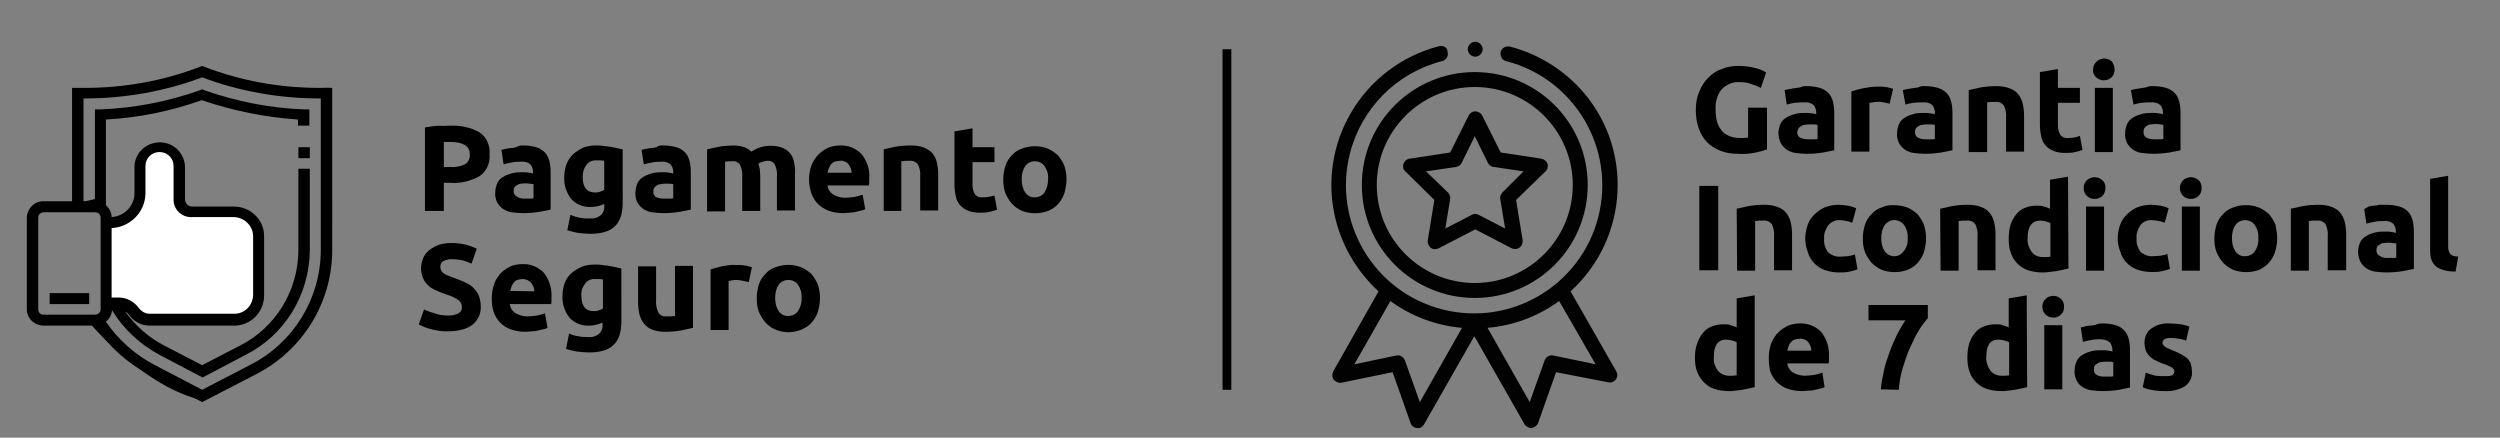 <svg xmlns="http://www.w3.org/2000/svg" xmlns:xlink="http://www.w3.org/1999/xlink" id="Layer_1" x="0px" y="0px" viewBox="0 0 568.9 99.6" xml:space="preserve">
<rect x="0" y="0" width="568.9" height="99.6" fill="#808080" stroke="none"/>
<path d="M396.1,18.7c-1.6-0.2-3.3,0.5-4.4,1.7c-1,1.3-1.4,3-1.3,4.6c0,0.9,0.1,1.7,0.3,2.6c0.2,0.7,0.5,1.4,1,2c0.4,0.6,1,1,1.7,1.3  c0.7,0.3,1.5,0.5,2.3,0.5h1.2c0.3,0,0.6-0.1,0.9-0.1v-6.8h4.3v9.5c-0.8,0.3-1.6,0.5-2.5,0.7c-1.4,0.3-2.8,0.4-4.2,0.3  c-1.3,0-2.7-0.2-3.9-0.7c-1.1-0.4-2.2-1.1-3-1.9c-0.9-0.9-1.5-2-1.9-3.1c-0.5-1.4-0.7-2.8-0.7-4.2c0-1.5,0.2-2.9,0.8-4.3  c0.5-1.2,1.2-2.3,2-3.1c0.9-0.9,1.9-1.6,3.1-2c1.2-0.5,2.5-0.7,3.8-0.7c1.5,0,2.9,0.2,4.3,0.6c0.4,0.1,0.9,0.3,1.3,0.5  c0.3,0.2,0.6,0.3,0.7,0.4l-1.2,3.5c-0.6-0.3-1.3-0.6-2-0.8C397.8,18.8,396.9,18.7,396.1,18.7z"></path>
<path d="M411.1,19.6c1,0,2.1,0.1,3,0.4c0.7,0.2,1.4,0.6,2,1.2c0.5,0.5,0.8,1.2,1,1.9c0.2,0.8,0.3,1.6,0.3,2.5v8.6  c-0.6,0.1-1.4,0.3-2.5,0.5c-1.3,0.2-2.5,0.3-3.8,0.3c-0.9,0-1.7-0.1-2.6-0.2c-0.7-0.1-1.4-0.4-2-0.8c-0.5-0.4-1-0.9-1.3-1.5  c-0.3-0.7-0.5-1.5-0.5-2.2c0-0.8,0.2-1.5,0.5-2.2c0.3-0.6,0.8-1.1,1.4-1.4c0.6-0.4,1.3-0.6,2-0.8c0.8-0.2,1.5-0.2,2.3-0.2  c0.5,0,1,0,1.4,0.1c0.3,0,0.7,0.1,1,0.2v-0.4c0-0.6-0.2-1.2-0.6-1.7c-0.6-0.5-1.4-0.7-2.2-0.6c-0.7,0-1.4,0-2.1,0.1  c-0.6,0.1-1.2,0.2-1.8,0.4l-0.5-3.3l0.9-0.2c0.4-0.1,0.8-0.1,1.2-0.2s0.9-0.1,1.4-0.2C410.2,19.6,410.7,19.6,411.1,19.6z   M411.5,31.7c0.4,0,0.8,0,1.2,0s0.7,0,0.9-0.1v-3.2l-0.8-0.1c-0.3,0-0.6,0-0.9,0c-0.4,0-0.7,0-1.1,0.1c-0.3,0-0.6,0.1-0.9,0.3  c-0.2,0.1-0.5,0.3-0.6,0.5c-0.2,0.2-0.2,0.5-0.3,0.8c-0.1,0.5,0.2,1.1,0.6,1.3C410.2,31.6,410.8,31.7,411.5,31.7z"></path>
<path d="M430,23.6c-0.4-0.1-0.8-0.2-1.3-0.3c-0.5-0.1-1.1-0.2-1.6-0.1c-0.3,0-0.6,0-0.9,0.1c-0.3,0-0.5,0.1-0.8,0.1v11.1h-4.1V20.8  c0.9-0.3,1.7-0.5,2.6-0.7c1.1-0.2,2.2-0.4,3.4-0.4c0.2,0,0.5,0,0.8,0l1,0.1c0.3,0,0.6,0.1,0.9,0.2c0.3,0.1,0.5,0.1,0.8,0.2L430,23.6  z"></path>
<path d="M437.9,19.6c1,0,2.1,0.1,3.1,0.4c0.7,0.2,1.4,0.6,2,1.2c0.5,0.5,0.8,1.2,1,1.9c0.2,0.8,0.3,1.6,0.3,2.5v8.6  c-0.6,0.1-1.4,0.3-2.5,0.5c-1.3,0.2-2.5,0.3-3.8,0.3c-0.9,0-1.7-0.1-2.6-0.2c-0.7-0.1-1.4-0.4-2-0.8c-0.5-0.4-1-0.9-1.3-1.5  c-0.3-0.7-0.5-1.5-0.4-2.2c0-0.8,0.2-1.5,0.5-2.2c0.3-0.6,0.8-1.1,1.4-1.4c0.6-0.4,1.3-0.6,2-0.8c0.8-0.2,1.5-0.2,2.3-0.2  c0.5,0,1,0,1.4,0.1c0.3,0,0.7,0.1,1,0.2v-0.4c0-0.6-0.2-1.2-0.6-1.7c-0.6-0.5-1.4-0.7-2.2-0.6c-0.7,0-1.4,0-2.1,0.1  c-0.6,0.1-1.2,0.2-1.8,0.4l-0.6-3.3l0.9-0.2c0.4-0.1,0.8-0.1,1.2-0.2s0.9-0.1,1.4-0.2C436.9,19.6,437.4,19.6,437.9,19.6z   M438.2,31.7c0.4,0,0.8,0,1.2,0s0.7,0,0.9-0.1v-3.2l-0.8-0.1c-0.3,0-0.6,0-0.9,0c-0.4,0-0.7,0-1.1,0.1c-0.3,0-0.6,0.1-0.9,0.3  c-0.2,0.1-0.5,0.3-0.6,0.5c-0.2,0.2-0.2,0.5-0.2,0.8c-0.1,0.5,0.2,1.1,0.6,1.3C437,31.6,437.6,31.7,438.2,31.7L438.2,31.7z"></path>
<path d="M448,20.5c0.9-0.2,1.8-0.4,2.7-0.6c1.2-0.2,2.3-0.3,3.5-0.3c1.1,0,2.1,0.1,3.1,0.5c0.8,0.3,1.5,0.7,2,1.4  c0.5,0.6,0.8,1.3,1,2.1c0.2,0.9,0.3,1.8,0.3,2.7v8.2h-4.1v-7.7c0.1-1-0.1-1.9-0.5-2.8c-0.5-0.6-1.2-0.9-2-0.8c-0.3,0-0.6,0-0.9,0  s-0.6,0.1-0.9,0.1v11.3H448V20.5z"></path>
<path d="M464.2,16.4l4.1-0.7V20h5v3.4h-5v5.1c0,0.7,0.1,1.4,0.5,2.1c0.4,0.6,1.1,0.9,1.8,0.8c0.5,0,0.9,0,1.4-0.1  c0.4-0.1,0.9-0.2,1.3-0.4l0.6,3.2c-0.5,0.2-1.1,0.4-1.7,0.5c-0.7,0.2-1.5,0.2-2.2,0.2c-1,0-1.9-0.1-2.8-0.5  c-0.7-0.3-1.3-0.7-1.8-1.3c-0.5-0.6-0.8-1.3-0.9-2c-0.2-0.8-0.3-1.7-0.3-2.6V16.4z"></path>
<path d="M481.2,15.8c0,0.7-0.2,1.3-0.7,1.8c-1,0.9-2.5,0.9-3.5,0c-0.5-0.5-0.8-1.1-0.7-1.8c0-0.7,0.3-1.3,0.8-1.8  c1-0.9,2.5-0.9,3.5,0C480.9,14.5,481.2,15.1,481.2,15.8z M480.8,34.6h-4.1V20h4.1V34.6z"></path>
<path d="M489.9,19.6c1,0,2.1,0.1,3,0.4c0.8,0.2,1.4,0.6,2,1.2c0.5,0.5,0.8,1.2,1,1.9c0.2,0.8,0.3,1.6,0.3,2.5v8.6  c-0.6,0.1-1.4,0.3-2.5,0.5c-1.3,0.2-2.5,0.3-3.8,0.3c-0.9,0-1.7-0.1-2.6-0.2c-0.7-0.1-1.4-0.4-2-0.8c-0.5-0.4-1-0.9-1.3-1.5  c-0.3-0.7-0.5-1.5-0.4-2.2c0-0.8,0.2-1.5,0.5-2.2c0.3-0.6,0.8-1.1,1.4-1.4c0.6-0.4,1.3-0.6,2-0.8c0.8-0.2,1.5-0.2,2.3-0.2  c0.5,0,1,0,1.4,0.1c0.3,0,0.7,0.1,1,0.2v-0.4c0-0.6-0.2-1.2-0.6-1.7c-0.6-0.5-1.4-0.7-2.2-0.6c-0.7,0-1.4,0-2.1,0.1  c-0.6,0.1-1.2,0.2-1.8,0.4l-0.6-3.3l0.9-0.2c0.4-0.1,0.8-0.1,1.2-0.2s0.9-0.1,1.3-0.2C488.9,19.6,489.4,19.6,489.9,19.6z   M490.2,31.7c0.4,0,0.8,0,1.2,0s0.7,0,0.9-0.1v-3.2l-0.8-0.1c-0.7-0.1-1.3-0.1-2,0c-0.3,0-0.6,0.1-0.9,0.3c-0.5,0.2-0.9,0.8-0.8,1.4  c-0.1,0.5,0.2,1.1,0.6,1.3C489,31.6,489.6,31.7,490.2,31.7z"></path>
<path d="M386.7,42.3h4.3v19.2h-4.3V42.3z"></path>
<path d="M395.2,47.5c0.9-0.2,1.8-0.4,2.7-0.6c1.2-0.2,2.3-0.3,3.5-0.3c1.1,0,2.1,0.1,3.1,0.5c0.8,0.3,1.5,0.7,2,1.4  c0.5,0.6,0.8,1.3,1,2.1c0.2,0.9,0.3,1.8,0.3,2.7v8.2h-4.1v-7.7c0.1-1-0.1-1.9-0.5-2.8c-0.5-0.6-1.2-0.9-2-0.8c-0.3,0-0.6,0-0.9,0  s-0.6,0.1-0.9,0.1v11.3h-4.1L395.2,47.5z"></path>
<path d="M410.8,54.3c0-1,0.2-2,0.5-3c0.3-0.9,0.8-1.7,1.5-2.4c0.7-0.7,1.5-1.3,2.4-1.7c1-0.4,2.1-0.6,3.2-0.6c0.7,0,1.4,0.1,2.1,0.2  c0.6,0.1,1.3,0.3,1.9,0.6l-0.9,3.3c-0.4-0.2-0.8-0.3-1.3-0.4c-0.5-0.1-1-0.2-1.5-0.2c-1-0.1-2,0.4-2.7,1.2c-0.6,0.9-1,1.9-0.9,3  c-0.1,1.1,0.2,2.1,0.8,3c0.8,0.8,1.9,1.2,3,1.1c0.5,0,1.1-0.1,1.6-0.1c0.5-0.1,1.1-0.2,1.6-0.4l0.6,3.4c-0.6,0.2-1.2,0.4-1.8,0.5  c-0.8,0.2-1.6,0.2-2.4,0.2c-1.2,0-2.3-0.2-3.4-0.6c-1.8-0.7-3.2-2.2-3.7-4C411,56.3,410.8,55.3,410.8,54.3z"></path>
<path d="M438.3,54.2c0,1.1-0.2,2.1-0.5,3.2c-0.3,0.9-0.8,1.7-1.4,2.4c-0.6,0.7-1.4,1.2-2.3,1.6c-1.9,0.7-4,0.7-5.9,0  c-0.9-0.4-1.6-0.9-2.3-1.6c-0.6-0.7-1.1-1.5-1.5-2.4c-0.4-1-0.5-2.1-0.5-3.2c0-1.1,0.2-2.1,0.5-3.1c0.3-0.9,0.8-1.7,1.5-2.4  c0.6-0.7,1.4-1.2,2.3-1.5c0.9-0.4,1.9-0.6,2.9-0.5c1,0,2,0.2,2.9,0.5c0.9,0.4,1.6,0.9,2.3,1.5c0.6,0.7,1.1,1.5,1.5,2.4  C438.1,52.1,438.3,53.2,438.3,54.2z M434.1,54.2c0.1-1.1-0.2-2.1-0.8-3c-0.9-1.2-2.6-1.5-3.8-0.6c-0.2,0.2-0.4,0.3-0.6,0.6  c-0.6,0.9-0.8,1.9-0.8,3c0,1.1,0.2,2.1,0.8,3c0.9,1.2,2.5,1.5,3.7,0.6c0.2-0.2,0.4-0.4,0.6-0.6C433.9,56.3,434.2,55.3,434.1,54.2z"></path>
<path d="M441.5,47.5c0.9-0.2,1.8-0.4,2.7-0.6c1.2-0.2,2.3-0.3,3.5-0.3c1.1,0,2.1,0.1,3.1,0.5c0.8,0.3,1.5,0.7,2,1.4  c0.5,0.6,0.8,1.3,1,2.1c0.2,0.9,0.3,1.8,0.3,2.7v8.2H450v-7.7c0.1-1-0.1-1.9-0.5-2.8c-0.5-0.6-1.2-0.9-2-0.8c-0.3,0-0.6,0-0.9,0  s-0.6,0.1-0.9,0.1v11.3h-4.1L441.5,47.5z"></path>
<path d="M470.7,61.1c-0.4,0.1-0.8,0.2-1.3,0.3s-1,0.2-1.5,0.3s-1.1,0.1-1.6,0.2s-1.1,0.1-1.6,0.1c-1.1,0-2.2-0.2-3.2-0.5  c-0.9-0.3-1.7-0.8-2.4-1.5c-0.7-0.7-1.2-1.5-1.5-2.4c-0.4-1-0.5-2.1-0.5-3.2c0-1.1,0.1-2.2,0.4-3.2c0.3-0.9,0.7-1.7,1.3-2.4  c0.5-0.7,1.2-1.2,2-1.5c0.9-0.4,1.8-0.5,2.8-0.5c0.5,0,1,0,1.5,0.2c0.5,0.1,0.9,0.3,1.4,0.5v-6.6l4.1-0.7L470.7,61.1z M461.4,54.2  c-0.1,1.1,0.3,2.2,0.9,3.1c0.6,0.8,1.6,1.2,2.5,1.2c0.4,0,0.7,0,1,0s0.6-0.1,0.8-0.1v-7.6c-0.3-0.2-0.6-0.3-1-0.4  c-0.4-0.1-0.8-0.2-1.3-0.2C462.4,50.2,461.4,51.5,461.4,54.2z"></path>
<path d="M479.1,42.8c0,0.7-0.2,1.3-0.7,1.8c-1,0.9-2.5,0.9-3.5,0c-1-1-1-2.6,0-3.6c1-0.9,2.5-0.9,3.5,0  C478.9,41.4,479.2,42.1,479.1,42.8z M478.8,61.6h-4.1V47h4.1V61.6z"></path>
<path d="M481.9,54.3c0-1,0.2-2,0.5-3c0.3-0.9,0.8-1.7,1.5-2.4c0.7-0.7,1.5-1.3,2.4-1.7c1-0.4,2.1-0.6,3.2-0.6c0.7,0,1.4,0.1,2.1,0.2  c0.6,0.1,1.3,0.3,1.9,0.6l-0.9,3.3c-0.4-0.2-0.8-0.3-1.3-0.4c-0.5-0.1-1-0.2-1.5-0.2c-1-0.1-2.1,0.3-2.7,1.1c-0.6,0.9-1,1.9-0.9,3  c-0.1,1.1,0.2,2.1,0.8,3c0.8,0.8,1.9,1.2,3,1.1c0.5,0,1.1-0.1,1.6-0.1c0.5-0.1,1.1-0.2,1.6-0.4l0.6,3.4c-0.6,0.2-1.2,0.4-1.8,0.5  c-0.8,0.2-1.6,0.2-2.4,0.2c-1.2,0-2.3-0.2-3.4-0.6c-1.8-0.7-3.2-2.2-3.7-4C482.1,56.3,481.9,55.3,481.9,54.3z"></path>
<path d="M501,42.8c0,0.7-0.2,1.3-0.7,1.8c-1,0.9-2.5,0.9-3.5,0c-1-1-1-2.6,0-3.6c1-0.9,2.5-0.9,3.5,0C500.8,41.4,501,42.1,501,42.8z   M500.6,61.6h-4.1V47h4.1V61.6z"></path>
<path d="M518.2,54.2c0,1.1-0.2,2.1-0.5,3.2c-0.3,0.9-0.8,1.7-1.4,2.4c-0.6,0.7-1.4,1.2-2.2,1.6c-1.9,0.7-4,0.7-5.9,0  c-0.9-0.4-1.6-0.9-2.3-1.6c-0.6-0.7-1.1-1.5-1.5-2.4c-0.4-1-0.5-2.1-0.5-3.2c0-1.1,0.2-2.1,0.5-3.1c0.3-0.9,0.8-1.7,1.5-2.4  c0.6-0.7,1.4-1.2,2.3-1.5c1.9-0.7,3.9-0.7,5.8,0c0.9,0.4,1.6,0.9,2.3,1.5c0.6,0.7,1.1,1.5,1.5,2.4C518,52.1,518.2,53.2,518.2,54.2z   M513.9,54.2c0.1-1.1-0.2-2.1-0.8-3c-0.5-0.7-1.3-1.1-2.2-1.1c-0.9,0-1.7,0.4-2.2,1.1c-0.6,0.9-0.8,1.9-0.8,3c0,1.1,0.2,2.1,0.8,3  c0.5,0.7,1.3,1.2,2.2,1.1c0.9,0,1.7-0.4,2.2-1.1C513.7,56.3,514,55.3,513.9,54.2z"></path>
<path d="M521.3,47.5c0.9-0.2,1.8-0.4,2.7-0.6c1.2-0.2,2.3-0.3,3.5-0.3c1.1,0,2.1,0.1,3.1,0.5c0.8,0.3,1.5,0.7,2,1.4  c0.5,0.6,0.8,1.3,1,2.1c0.2,0.9,0.3,1.8,0.3,2.7v8.2h-4.2v-7.7c0.1-1-0.1-1.9-0.5-2.8c-0.5-0.6-1.2-0.9-2-0.8c-0.3,0-0.6,0-0.9,0  s-0.6,0.1-0.9,0.1v11.3h-4.1L521.3,47.5z"></path>
<path d="M542.9,46.6c1,0,2.1,0.1,3.1,0.4c0.8,0.2,1.4,0.6,2,1.2c0.5,0.5,0.8,1.2,1,1.9c0.2,0.8,0.3,1.6,0.3,2.5v8.6  c-0.6,0.1-1.4,0.3-2.5,0.5c-1.3,0.2-2.5,0.3-3.8,0.3c-0.9,0-1.7-0.1-2.6-0.2c-0.7-0.1-1.4-0.4-2-0.8c-0.5-0.4-1-0.9-1.3-1.5  c-0.3-0.7-0.5-1.5-0.5-2.2c0-0.8,0.2-1.5,0.5-2.2c0.3-0.6,0.8-1.1,1.4-1.4c0.6-0.4,1.3-0.6,2-0.8c0.8-0.2,1.5-0.2,2.3-0.2  c0.5,0,1,0,1.4,0.1c0.3,0,0.7,0.1,1,0.2v-0.4c0-0.6-0.2-1.2-0.6-1.7c-0.6-0.5-1.4-0.7-2.2-0.6c-0.7,0-1.4,0-2.1,0.2  c-0.6,0.1-1.2,0.2-1.8,0.4l-0.5-3.3L539,47c0.4-0.1,0.8-0.2,1.2-0.2s0.9-0.1,1.3-0.2C542,46.6,542.4,46.6,542.9,46.6z M543.2,58.7  c0.4,0,0.8,0,1.2,0s0.7,0,0.9-0.1v-3.2l-0.8-0.1c-0.7-0.1-1.3-0.1-2,0c-0.3,0-0.6,0.1-0.9,0.3c-0.2,0.1-0.5,0.3-0.6,0.5  c-0.2,0.2-0.2,0.5-0.2,0.8c-0.1,0.5,0.2,1.1,0.7,1.3C542,58.6,542.6,58.7,543.2,58.7z"></path>
<path d="M558.8,61.8c-1,0-2-0.1-2.9-0.4c-0.7-0.2-1.3-0.5-1.8-1c-0.4-0.4-0.7-1-0.9-1.6c-0.2-0.7-0.2-1.4-0.2-2.1V40.7l4.1-0.7v15.9  c0,0.3,0,0.7,0.1,1c0,0.3,0.2,0.5,0.3,0.8c0.2,0.2,0.4,0.4,0.7,0.5c0.4,0.1,0.8,0.2,1.2,0.2L558.8,61.8z"></path>
<path d="M399.3,88.1c-0.4,0.1-0.8,0.2-1.3,0.3s-1,0.2-1.5,0.3s-1.1,0.1-1.6,0.2s-1.1,0.1-1.6,0.1c-1.1,0-2.2-0.2-3.2-0.5  c-1.8-0.6-3.2-2.1-3.9-3.9c-0.4-1-0.5-2.1-0.5-3.2c0-1.1,0.1-2.2,0.5-3.2c0.3-0.9,0.7-1.7,1.3-2.4c0.5-0.7,1.2-1.2,2-1.5  c0.9-0.4,1.8-0.5,2.8-0.5c0.5,0,1,0,1.5,0.2c0.5,0.1,0.9,0.3,1.4,0.5v-6.6l4.1-0.7L399.3,88.1z M390,81.2c-0.1,1.1,0.2,2.2,0.9,3.1  c0.6,0.8,1.6,1.2,2.5,1.2c0.4,0,0.7,0,1,0s0.6-0.1,0.8-0.1v-7.5c-0.3-0.2-0.6-0.3-1-0.4c-0.4-0.1-0.8-0.2-1.3-0.2  C391,77.2,390,78.5,390,81.2z"></path>
<path d="M402.5,81.4c0-1.2,0.2-2.3,0.6-3.4c0.4-0.9,0.9-1.7,1.6-2.4c0.6-0.6,1.4-1.1,2.2-1.5c0.8-0.3,1.7-0.5,2.6-0.5  c1.8-0.1,3.6,0.6,4.9,1.9c1.3,1.6,1.9,3.6,1.8,5.6c0,0.2,0,0.5,0,0.8s0,0.5-0.1,0.8h-9.4c0.1,0.8,0.5,1.5,1.2,2  c0.8,0.5,1.8,0.8,2.8,0.8c0.7,0,1.5-0.1,2.2-0.2c0.6-0.1,1.2-0.3,1.8-0.5l0.5,3.3c-0.3,0.1-0.6,0.3-0.9,0.3  c-0.4,0.1-0.8,0.2-1.2,0.3s-0.9,0.2-1.5,0.2s-1,0.1-1.6,0.1c-1.2,0-2.3-0.2-3.4-0.6c-0.9-0.3-1.7-0.9-2.4-1.6  c-0.6-0.7-1.1-1.5-1.4-2.4C402.6,83.4,402.5,82.4,402.5,81.4z M412.2,79.8c0-0.3-0.1-0.7-0.2-1c-0.1-0.3-0.3-0.6-0.5-0.9  c-0.2-0.3-0.5-0.5-0.8-0.6c-0.4-0.2-0.8-0.3-1.2-0.2c-0.4,0-0.8,0.1-1.2,0.2c-0.3,0.1-0.6,0.4-0.8,0.6c-0.2,0.3-0.4,0.6-0.5,0.9  c-0.1,0.3-0.2,0.7-0.3,1L412.2,79.8z"></path>
<path d="M428,88.6c0.1-1.4,0.4-2.8,0.7-4.2c0.3-1.5,0.8-2.9,1.3-4.3c0.5-1.4,1.1-2.7,1.7-4c0.6-1.1,1.2-2.2,1.9-3.2h-8.4v-3.5h13.5  v3c-0.7,0.8-1.4,1.7-2,2.7c-0.8,1.3-1.4,2.6-2,3.9c-0.7,1.5-1.2,3.1-1.7,4.7c-0.5,1.6-0.8,3.3-0.9,5L428,88.6z"></path>
<path d="M461.3,88.1c-0.4,0.1-0.8,0.2-1.3,0.3s-1,0.2-1.5,0.3s-1.1,0.1-1.6,0.2s-1.1,0.1-1.6,0.1c-1.1,0-2.2-0.2-3.2-0.5  c-0.9-0.3-1.7-0.8-2.4-1.5c-0.7-0.7-1.2-1.5-1.5-2.4c-0.4-1-0.5-2.1-0.5-3.2c0-1.1,0.1-2.2,0.4-3.2c0.3-0.9,0.7-1.7,1.3-2.4  c0.5-0.7,1.2-1.2,2-1.5c0.9-0.4,1.8-0.5,2.8-0.5c0.5,0,1,0,1.5,0.2c0.5,0.1,0.9,0.3,1.4,0.5v-6.6l4.1-0.7L461.3,88.1z M452,81.2  c-0.1,1.1,0.3,2.2,0.9,3.1c0.6,0.8,1.6,1.2,2.5,1.2c0.4,0,0.7,0,1,0s0.6-0.1,0.8-0.1v-7.5c-0.3-0.2-0.6-0.3-1-0.4  c-0.4-0.1-0.8-0.2-1.3-0.2C452.9,77.2,452,78.5,452,81.2z"></path>
<path d="M469.7,69.8c0,0.7-0.2,1.3-0.7,1.8c-1,0.9-2.5,0.9-3.5,0c-1-1-1-2.6,0-3.6c1-0.9,2.5-0.9,3.5,0  C469.5,68.5,469.7,69.1,469.7,69.8z M469.3,88.6h-4.1V74h4.1V88.6z"></path>
<path d="M478.4,73.6c1,0,2.1,0.1,3,0.4c0.8,0.2,1.4,0.6,2,1.2c0.5,0.5,0.8,1.2,1,1.9c0.2,0.8,0.3,1.6,0.3,2.5v8.6  c-0.6,0.1-1.4,0.3-2.5,0.5c-1.3,0.2-2.5,0.3-3.8,0.3c-0.9,0-1.7-0.1-2.6-0.2c-0.7-0.1-1.4-0.4-2-0.8c-0.6-0.4-1-0.9-1.3-1.5  c-0.3-0.7-0.5-1.5-0.4-2.2c0-0.8,0.2-1.5,0.5-2.2c0.3-0.6,0.8-1.1,1.4-1.4c0.6-0.4,1.3-0.6,2-0.8c0.8-0.2,1.5-0.2,2.3-0.2  c0.5,0,1,0,1.4,0.1c0.3,0,0.7,0.1,1,0.2v-0.4c0-0.6-0.2-1.2-0.6-1.7c-0.6-0.5-1.4-0.7-2.2-0.7c-0.7,0-1.4,0-2.1,0.2  c-0.6,0.1-1.2,0.2-1.8,0.4l-0.5-3.3l0.9-0.2c0.4-0.1,0.8-0.2,1.2-0.2s0.9-0.1,1.3-0.2C477.5,73.6,478,73.6,478.4,73.6z M478.8,85.7  c0.4,0,0.8,0,1.2,0c0.4,0,0.7,0,0.9-0.1v-3.2l-0.7-0.1c-0.3,0-0.6,0-0.9,0c-0.4,0-0.7,0-1.1,0.1c-0.3,0-0.6,0.1-0.9,0.3  c-0.2,0.1-0.5,0.3-0.6,0.5c-0.2,0.2-0.2,0.5-0.2,0.8c-0.1,0.5,0.2,1.1,0.6,1.3C477.5,85.6,478.2,85.7,478.8,85.7z"></path>
<path d="M492.7,85.6c0.5,0,1.1,0,1.6-0.2c0.3-0.2,0.5-0.5,0.5-0.9c0-0.4-0.3-0.7-0.6-0.9c-0.6-0.3-1.2-0.6-1.9-0.8  c-0.6-0.2-1.2-0.5-1.8-0.8c-0.5-0.2-0.9-0.5-1.3-0.9c-0.4-0.4-0.7-0.8-0.9-1.3c-0.2-0.6-0.3-1.2-0.3-1.8c0-1.3,0.5-2.5,1.5-3.2  c1.2-0.9,2.7-1.3,4.2-1.2c0.9,0,1.7,0.1,2.6,0.2c0.7,0.1,1.3,0.3,1.9,0.5l-0.7,3.2c-0.5-0.2-1-0.3-1.6-0.4c-0.6-0.1-1.3-0.2-1.9-0.2  c-1.3,0-1.9,0.4-1.9,1.1c0,0.2,0,0.3,0.1,0.4c0.1,0.1,0.2,0.3,0.3,0.4c0.2,0.1,0.4,0.3,0.7,0.4c0.4,0.2,0.7,0.3,1.1,0.5  c0.8,0.3,1.5,0.6,2.2,1c0.5,0.3,1,0.6,1.4,1c0.3,0.4,0.6,0.8,0.7,1.3c0.1,0.5,0.2,1.1,0.2,1.6c0.1,1.3-0.5,2.5-1.6,3.3  c-1.4,0.8-3,1.2-4.6,1.1c-1.1,0-2.2-0.1-3.2-0.3c-0.6-0.1-1.2-0.3-1.8-0.6l0.7-3.3c0.7,0.3,1.4,0.5,2.2,0.7  C491.3,85.6,492,85.6,492.7,85.6z"></path>
<path d="M102.5,28.6c2.3-0.1,4.6,0.4,6.6,1.5c1.6,1.1,2.5,3,2.3,5c0.2,2-0.7,3.9-2.3,5c-2,1.1-4.3,1.7-6.7,1.5H101v6.4h-4.3v-19  c1-0.2,2-0.3,3-0.4C100.8,28.7,101.7,28.6,102.5,28.6z M102.8,32.3c-0.3,0-0.6,0-0.9,0H101V38h1.4c1.2,0.1,2.3-0.1,3.4-0.6  c0.8-0.5,1.2-1.4,1.1-2.3c0-0.5-0.1-0.9-0.3-1.3c-0.2-0.3-0.5-0.6-0.8-0.8c-0.4-0.2-0.9-0.4-1.3-0.5  C103.9,32.4,103.3,32.3,102.8,32.3z"></path>
<path d="M119,33.1c1,0,2,0.1,3,0.4c0.8,0.2,1.4,0.6,2,1.2c0.5,0.5,0.8,1.2,1,1.9c0.2,0.8,0.3,1.6,0.3,2.5v8.6  c-0.6,0.1-1.4,0.3-2.5,0.5c-1.3,0.2-2.5,0.3-3.8,0.3c-0.9,0-1.7-0.1-2.6-0.2c-0.7-0.1-1.4-0.4-2-0.8c-0.5-0.4-1-0.9-1.3-1.5  c-0.3-0.7-0.5-1.5-0.4-2.2c0-0.8,0.2-1.5,0.5-2.2c0.3-0.6,0.8-1.1,1.4-1.4c0.6-0.4,1.3-0.6,2-0.8c0.8-0.2,1.5-0.2,2.3-0.2  c0.5,0,1,0,1.4,0.1c0.3,0,0.7,0.1,1,0.2v-0.4c0-0.6-0.2-1.2-0.6-1.7c-0.6-0.5-1.4-0.7-2.2-0.6c-0.7,0-1.4,0-2.1,0.2  c-0.6,0.1-1.2,0.2-1.8,0.4l-0.5-3.3l0.9-0.2c0.4-0.1,0.8-0.2,1.2-0.2s0.9-0.1,1.3-0.2C118,33.1,118.5,33.1,119,33.1z M119.3,45.2  c0.4,0,0.8,0,1.2,0s0.7,0,0.9-0.1v-3.2l-0.8-0.1c-0.7-0.1-1.3-0.1-2,0c-0.3,0-0.6,0.1-0.9,0.3c-0.2,0.1-0.5,0.3-0.6,0.5  c-0.2,0.2-0.2,0.5-0.2,0.8c-0.1,0.5,0.2,1.1,0.7,1.3C118.1,45.1,118.7,45.2,119.3,45.2L119.3,45.2z"></path>
<path d="M141.7,46.2c0,2.4-0.6,4.2-1.8,5.3c-1.2,1.2-3.1,1.7-5.6,1.7c-0.9,0-1.8-0.1-2.7-0.2c-0.8-0.1-1.7-0.4-2.5-0.6l0.7-3.5  c1.4,0.6,2.9,0.9,4.5,0.8c0.9,0.1,1.8-0.2,2.5-0.8c0.5-0.5,0.8-1.3,0.7-2v-0.5c-0.4,0.2-0.9,0.4-1.4,0.5c-0.5,0.1-1,0.2-1.5,0.2  c-1.7,0.1-3.4-0.5-4.6-1.8c-1.1-1.4-1.7-3.2-1.6-5c0-1,0.2-2,0.5-2.9c0.3-0.8,0.8-1.6,1.5-2.3c0.7-0.6,1.5-1.1,2.3-1.5  c1-0.4,2.1-0.5,3.1-0.5c0.5,0,1,0,1.5,0.1l1.6,0.2c0.5,0.1,1,0.2,1.5,0.3s0.9,0.2,1.3,0.3L141.7,46.2z M132.6,40.3  c0,2.3,0.9,3.5,2.8,3.5c0.4,0,0.8,0,1.2-0.2c0.3-0.1,0.6-0.2,0.9-0.4v-6.6c-0.2,0-0.4-0.1-0.7-0.1c-0.3,0-0.7,0-1,0  c-0.9-0.1-1.9,0.3-2.4,1.1C132.8,38.4,132.6,39.3,132.6,40.3z"></path>
<path d="M150.8,33.1c1,0,2.1,0.1,3.1,0.4c0.8,0.2,1.4,0.6,2,1.2c0.5,0.5,0.8,1.2,1,1.9c0.2,0.8,0.3,1.6,0.3,2.5v8.6  c-0.6,0.1-1.4,0.3-2.5,0.5c-1.3,0.2-2.5,0.3-3.8,0.3c-0.9,0-1.7-0.1-2.6-0.2c-0.7-0.1-1.4-0.4-2-0.8c-0.5-0.4-1-0.9-1.3-1.5  c-0.3-0.7-0.5-1.5-0.4-2.2c0-0.8,0.2-1.5,0.5-2.2c0.3-0.6,0.8-1.1,1.4-1.4c0.6-0.4,1.3-0.6,2-0.8c0.8-0.2,1.5-0.2,2.3-0.2  c0.5,0,1,0,1.4,0.1c0.3,0,0.7,0.1,1,0.2v-0.4c0-0.6-0.2-1.2-0.6-1.7c-0.6-0.5-1.4-0.7-2.2-0.6c-0.7,0-1.4,0-2.1,0.2  c-0.6,0.1-1.2,0.2-1.8,0.4l-0.5-3.3l0.9-0.2c0.4-0.1,0.8-0.2,1.2-0.2s0.9-0.1,1.3-0.2C149.8,33.1,150.3,33.1,150.8,33.1z   M151.1,45.2c0.4,0,0.8,0,1.2,0c0.4,0,0.7,0,0.9-0.1v-3.2l-0.8-0.1c-0.3,0-0.6,0-0.9,0c-0.4,0-0.7,0-1.1,0.1c-0.3,0-0.6,0.1-0.9,0.3  c-0.5,0.2-0.9,0.8-0.8,1.4c-0.1,0.5,0.2,1.1,0.7,1.3C149.9,45.1,150.5,45.2,151.1,45.2z"></path>
<path d="M168.9,40.3c0.1-1-0.1-1.9-0.5-2.8c-0.4-0.6-1.1-0.9-1.8-0.8c-0.3,0-0.5,0-0.8,0c-0.3,0-0.5,0.1-0.8,0.1v11.3h-4.1V34  l1.2-0.3c0.5-0.1,1-0.2,1.5-0.3c0.5-0.1,1.1-0.2,1.6-0.2s1.1-0.1,1.6-0.1c0.9,0,1.7,0.1,2.6,0.4c0.6,0.2,1.1,0.6,1.6,1  c2-1.4,4.7-1.7,7-0.9c0.7,0.3,1.3,0.7,1.8,1.3c0.5,0.6,0.8,1.3,0.9,2.1c0.2,0.9,0.3,1.8,0.2,2.7v8.2h-4.1v-7.7  c0.1-1-0.1-1.9-0.5-2.8c-0.4-0.6-1.1-0.9-1.8-0.8c-0.3,0-0.6,0.1-0.9,0.2c-0.4,0.1-0.7,0.2-1,0.4c0.1,0.4,0.2,0.9,0.3,1.3  c0,0.5,0.1,1,0.1,1.5v8h-4.1L168.9,40.3z"></path>
<path d="M184.1,40.9c0-1.2,0.2-2.3,0.6-3.4c0.4-0.9,0.9-1.7,1.6-2.4c0.6-0.6,1.4-1.1,2.2-1.5c0.8-0.3,1.7-0.5,2.6-0.5  c1.8-0.1,3.6,0.6,4.9,1.9c1.3,1.6,2,3.6,1.8,5.6c0,0.2,0,0.5,0,0.8s0,0.5-0.1,0.8h-9.4c0.1,0.8,0.5,1.5,1.2,2  c0.8,0.5,1.8,0.8,2.8,0.8c0.7,0,1.5-0.1,2.2-0.2c0.6-0.1,1.2-0.3,1.8-0.5l0.6,3.3c-0.3,0.1-0.6,0.3-0.9,0.3  c-0.4,0.1-0.8,0.2-1.2,0.3s-0.9,0.2-1.4,0.2s-1,0.1-1.6,0.1c-1.2,0-2.3-0.2-3.4-0.6c-0.9-0.4-1.7-0.9-2.4-1.6  c-0.6-0.7-1.1-1.5-1.4-2.4C184.3,42.9,184.1,41.9,184.1,40.9z M193.8,39.3c0-0.3-0.1-0.7-0.2-1c-0.1-0.3-0.3-0.6-0.5-0.9  c-0.2-0.3-0.5-0.5-0.8-0.6c-0.4-0.2-0.8-0.3-1.2-0.2c-0.4,0-0.8,0.1-1.2,0.2c-0.3,0.1-0.6,0.4-0.8,0.6c-0.2,0.3-0.4,0.6-0.5,0.9  c-0.1,0.3-0.2,0.7-0.3,1L193.8,39.3z"></path>
<path d="M201,34c0.9-0.2,1.8-0.4,2.7-0.6c1.2-0.2,2.3-0.3,3.5-0.3c1.1,0,2.1,0.1,3.1,0.5c0.7,0.3,1.4,0.7,1.9,1.3  c0.5,0.6,0.8,1.3,1,2.1c0.2,0.9,0.3,1.8,0.3,2.7v8.2h-4.1v-7.7c0.1-1-0.1-1.9-0.5-2.8c-0.5-0.6-1.2-0.9-2-0.8c-0.3,0-0.6,0-0.9,0  s-0.6,0.1-0.9,0.1v11.3h-4V34z"></path>
<path d="M217.2,29.9l4.1-0.7v4.3h5v3.4h-5V42c0,0.7,0.1,1.4,0.5,2.1c0.4,0.6,1.1,0.9,1.8,0.8c0.5,0,0.9,0,1.4-0.1  c0.4-0.1,0.9-0.2,1.3-0.3l0.6,3.2c-0.5,0.2-1.1,0.4-1.7,0.5c-0.7,0.2-1.5,0.2-2.2,0.2c-1,0-1.9-0.1-2.8-0.5  c-0.7-0.3-1.3-0.7-1.8-1.3c-0.5-0.6-0.8-1.3-0.9-2c-0.2-0.8-0.3-1.7-0.3-2.6L217.2,29.9z"></path>
<path d="M242.7,40.8c0,1.1-0.2,2.1-0.5,3.2c-0.3,0.9-0.8,1.7-1.4,2.4c-0.6,0.7-1.4,1.2-2.3,1.6c-1.9,0.7-4,0.7-5.9,0  c-0.9-0.4-1.6-0.9-2.3-1.6c-0.6-0.7-1.1-1.5-1.5-2.4c-0.4-1-0.5-2.1-0.5-3.2c0-1.1,0.2-2.1,0.5-3.1c0.3-0.9,0.8-1.7,1.5-2.4  c0.6-0.7,1.4-1.2,2.3-1.5c1.9-0.7,3.9-0.7,5.8,0c0.9,0.4,1.6,0.9,2.3,1.5c0.6,0.7,1.1,1.5,1.5,2.4C242.5,38.6,242.7,39.7,242.7,40.8  z M238.5,40.8c0.1-1.1-0.2-2.1-0.8-3c-0.5-0.7-1.3-1.1-2.2-1.1c-0.9,0-1.7,0.4-2.2,1.1c-0.6,0.9-0.8,1.9-0.8,3c0,1.1,0.2,2.1,0.8,3  c0.5,0.7,1.3,1.2,2.2,1.1c0.9,0,1.7-0.4,2.2-1.1C238.3,42.8,238.5,41.8,238.5,40.8z"></path>
<path d="M102,71.8c0.5,0,1,0,1.5-0.2c0.4-0.1,0.7-0.2,1-0.4c0.2-0.2,0.4-0.4,0.5-0.6c0.1-0.3,0.1-0.5,0.1-0.8c0-0.6-0.3-1.2-0.9-1.6  c-0.9-0.6-1.9-1-3-1.3c-0.6-0.2-1.2-0.5-1.9-0.8c-0.7-0.3-1.3-0.6-1.8-1.1c-0.5-0.4-0.9-1-1.2-1.6c-0.3-0.7-0.5-1.5-0.5-2.3  c0-0.8,0.2-1.6,0.5-2.4c0.3-0.7,0.8-1.3,1.4-1.8c0.7-0.5,1.4-0.9,2.2-1.2c1-0.3,1.9-0.4,2.9-0.4c2,0,3.9,0.4,5.7,1.3l-1.2,3.4  c-0.6-0.3-1.2-0.5-1.8-0.7c-0.8-0.2-1.6-0.3-2.4-0.3c-0.8-0.1-1.5,0.1-2.2,0.4c-0.5,0.3-0.7,0.8-0.7,1.3c0,0.3,0.1,0.6,0.2,0.9  c0.2,0.3,0.4,0.5,0.7,0.7c0.3,0.2,0.7,0.4,1.1,0.5c0.4,0.2,0.8,0.3,1.3,0.5c1,0.4,1.9,0.7,2.6,1.1c0.7,0.3,1.3,0.7,1.8,1.3  c0.5,0.5,0.9,1.1,1.1,1.7c0.3,0.8,0.4,1.6,0.4,2.3c0.1,1.6-0.6,3.2-1.9,4.2c-1.3,1-3.2,1.5-5.7,1.5c-0.8,0-1.5,0-2.3-0.2  c-0.6-0.1-1.2-0.2-1.8-0.4c-0.5-0.1-0.9-0.3-1.4-0.5c-0.3-0.1-0.7-0.3-1-0.5l1.2-3.4c0.7,0.4,1.4,0.6,2.1,0.8  C99.9,71.7,100.9,71.8,102,71.8z"></path>
<path d="M111.9,67.9c0-1.2,0.2-2.3,0.6-3.4c0.3-0.9,0.9-1.7,1.5-2.4c0.6-0.6,1.4-1.1,2.2-1.5c0.8-0.3,1.7-0.5,2.6-0.5  c1.8-0.1,3.6,0.6,4.9,1.9c1.3,1.6,1.9,3.6,1.8,5.6c0,0.2,0,0.5,0,0.8s0,0.6-0.1,0.8h-9.4c0.1,0.8,0.5,1.5,1.2,2  c0.8,0.5,1.8,0.8,2.8,0.8c0.7,0,1.5-0.1,2.2-0.2c0.6-0.1,1.2-0.3,1.8-0.5l0.6,3.3c-0.3,0.1-0.6,0.3-0.9,0.3  c-0.4,0.1-0.8,0.2-1.2,0.3s-0.9,0.2-1.4,0.2s-1,0.1-1.6,0.1c-1.2,0-2.3-0.2-3.4-0.6c-0.9-0.3-1.7-0.9-2.4-1.6  c-0.6-0.7-1.1-1.5-1.4-2.4C112,69.9,111.9,68.9,111.9,67.9z M121.6,66.3c0-0.3-0.1-0.7-0.2-1c-0.1-0.3-0.3-0.6-0.5-0.9  c-0.5-0.6-1.2-0.9-2-0.9c-0.4,0-0.8,0.1-1.2,0.2c-0.3,0.1-0.6,0.4-0.8,0.6c-0.2,0.3-0.4,0.6-0.5,0.9c-0.1,0.3-0.2,0.7-0.3,1  L121.6,66.3z"></path>
<path d="M141.4,73.2c0,2.4-0.6,4.2-1.8,5.3c-1.2,1.2-3.1,1.7-5.6,1.7c-0.9,0-1.8-0.1-2.7-0.2c-0.8-0.1-1.7-0.4-2.5-0.6l0.7-3.5  c0.6,0.3,1.3,0.5,2,0.6c0.8,0.2,1.6,0.2,2.4,0.2c0.9,0.1,1.8-0.2,2.5-0.8c0.5-0.5,0.8-1.3,0.7-2v-0.5c-0.4,0.2-0.9,0.4-1.4,0.5  c-0.5,0.1-1,0.2-1.5,0.2c-1.7,0.1-3.4-0.5-4.6-1.8c-1.1-1.4-1.7-3.2-1.6-5c0-1,0.2-2,0.5-2.9c0.3-0.8,0.8-1.6,1.5-2.2  c0.7-0.6,1.5-1.1,2.4-1.5c1-0.4,2.1-0.5,3.1-0.5c0.5,0,1,0,1.5,0.1s1.1,0.1,1.6,0.2s1,0.2,1.5,0.3s0.9,0.2,1.3,0.3L141.4,73.2z   M132.3,67.3c0,2.3,0.9,3.5,2.8,3.5c0.4,0,0.8,0,1.2-0.2c0.3-0.1,0.6-0.2,0.9-0.4v-6.6c-0.2,0-0.4-0.1-0.7-0.1c-0.3,0-0.7,0-1,0  c-0.9-0.1-1.9,0.3-2.4,1.1C132.5,65.4,132.2,66.3,132.3,67.3z"></path>
<path d="M157.7,74.6c-0.9,0.2-1.8,0.4-2.7,0.6c-1.2,0.2-2.3,0.3-3.5,0.3c-1.1,0-2.1-0.1-3.1-0.5c-0.8-0.3-1.4-0.8-1.9-1.4  c-0.5-0.6-0.8-1.4-1-2.1c-0.2-0.9-0.3-1.8-0.3-2.8v-8.1h4.1v7.6c-0.1,1,0.1,2,0.5,2.9c0.4,0.7,1.2,1,2,0.9c0.3,0,0.6,0,0.9,0  s0.6-0.1,0.9-0.1V60.5h4.1L157.7,74.6z"></path>
<path d="M170.4,64.2c-0.4-0.1-0.8-0.2-1.3-0.3c-0.5-0.1-1.1-0.2-1.6-0.2c-0.3,0-0.6,0-0.9,0.1c-0.3,0-0.5,0.1-0.8,0.2v11.1h-4.1  V61.3c0.9-0.3,1.7-0.5,2.6-0.7c1.1-0.2,2.2-0.4,3.4-0.3c0.2,0,0.5,0,0.8,0l0.9,0.1c0.3,0,0.6,0.1,0.9,0.2c0.3,0.1,0.5,0.1,0.8,0.2  L170.4,64.2z"></path>
<path d="M186.6,67.8c0,1.1-0.2,2.1-0.5,3.2c-0.3,0.9-0.8,1.7-1.4,2.4c-0.6,0.7-1.4,1.2-2.3,1.6c-1,0.4-2,0.6-3,0.6  c-1,0-2-0.2-2.9-0.6c-0.9-0.3-1.6-0.9-2.3-1.6c-0.6-0.7-1.1-1.5-1.5-2.4c-0.4-1-0.5-2.1-0.5-3.2c0-1.1,0.2-2.1,0.5-3.1  c0.3-0.9,0.8-1.7,1.5-2.4c0.6-0.7,1.4-1.2,2.3-1.5c1.9-0.7,3.9-0.7,5.8,0c0.9,0.4,1.6,0.9,2.3,1.5c0.6,0.7,1.1,1.5,1.5,2.4  C186.4,65.6,186.6,66.7,186.6,67.8z M182.4,67.8c0.1-1.1-0.2-2.1-0.8-3c-0.5-0.7-1.3-1.1-2.2-1.1c-0.9,0-1.7,0.4-2.2,1.1  c-0.6,0.9-0.8,1.9-0.8,3c0,1.1,0.2,2.1,0.8,3c0.5,0.7,1.3,1.2,2.2,1.1c0.9,0,1.7-0.4,2.2-1.1C182.2,69.8,182.5,68.8,182.4,67.8z"></path>
<path fill="none" stroke="#000000" stroke-miterlimit="10" d="M17.9,21.8v24.9l3.7-0.9l2.6,4.3v21.5l-2.6,2.5  c0,0,11.1,12.8,23.4,16.2l14.5-7.6l9.3-7.3l5.5-13.6V20.5c0,0-18.9,0.8-28.3-4.2C46.1,16.3,23.9,22.3,17.9,21.8z"></path>
<path fill="#FFFFFF" d="M24.2,50.1c0,0,7.7,0.8,8-6.3l0.3-7.1c0.7-2.1,2.7-3.5,4.9-3.4c3.8,0.3,3.8,5.5,3.6,7.1c-0.1,2,0,4,0.3,6  c0,0,0.5,1.8,4.1,1.8h8c0,0,4.7-0.8,5.5,5.5c0.5,4.8,0.5,9.6,0,14.4c0,0,0,4.7-7.4,4.7s-16.7-0.3-16.7-0.3c-2.1-0.5-4.1-1.5-5.8-2.9  h-5L24.2,50.1z"></path>
<path d="M72.7,20c-9,0-17.9-1.6-26.2-4.8L46,15l-0.5,0.2C37.2,18.4,28.3,20,19.3,20h-2.9v25.8H10c-2.1-0.1-3.8,1.6-3.9,3.7  c0,0,0,0,0,0v20.9c0,2.1,1.8,3.7,3.9,3.7c0,0,0,0,0,0h11.6c3.1,4.7,7.3,8.5,12.3,11.1L46,91.5l12.2-6.3c10.6-5.4,17.3-16.2,17.4-28  V20H72.7z M8.7,70.4V49.5c0-0.7,0.6-1.2,1.3-1.2c0,0,0,0,0,0h11.6c0.7,0,1.3,0.5,1.3,1.2c0,0,0,0,0,0v20.9c0,0.7-0.6,1.2-1.3,1.2  c0,0,0,0,0,0H10C9.3,71.7,8.7,71.1,8.7,70.4C8.7,70.4,8.7,70.4,8.7,70.4z M25.4,51.9c4.2-0.2,7.6-3.6,7.7-7.8v-6.3  c0-1.8,1.4-3.2,3.2-3.2c1.8,0,3.2,1.4,3.2,3.2v7.7c0,2.2,1.9,4,4.1,3.9c0,0,0,0,0.1,0h9.4c2.4,0,4.4,1.9,4.5,4.2v13.6  c-0.1,2.4-2,4.3-4.5,4.2h-19c-1,0-1.9-0.5-2.5-1.3c-1.1-1.5-2.8-2.4-4.6-2.4h-1.6V51.9z M73,57.1C72.9,68,66.8,78,57,83l-11,5.7  L35.1,83c-4.4-2.3-8.2-5.7-11-9.8c0.8-0.6,1.3-1.6,1.4-2.6c2.6,4.3,6.4,7.8,10.9,10.2l9.7,5.1l9.7-5.1c9-4.5,14.6-13.7,14.7-23.8  V38.4h-2.6v18.7c-0.1,9.1-5.2,17.5-13.4,21.6L46,83.1l-8.5-4.4c-3.6-1.8-6.6-4.5-9-7.8c0.4,0.2,0.7,0.5,0.9,0.8  c1.1,1.5,2.8,2.4,4.7,2.4h19c3.8,0.1,6.9-2.9,7-6.7V53.7C60.1,50,57,47,53.2,47h-9.5c-0.8,0-1.5-0.6-1.6-1.5c0,0,0,0,0,0v-7.7  c-0.2-3.2-2.9-5.6-6.1-5.4c-2.9,0.2-5.3,2.5-5.4,5.4v6.3c-0.1,2.8-2.3,5.1-5.2,5.3c0-1-0.5-2-1.3-2.7V27.2  c7.4-0.4,14.8-1.9,21.8-4.4c7.1,2.4,14.4,3.9,21.9,4.4v1.4h2.6v-3.7l-1.2,0c-7.8-0.3-15.4-1.8-22.8-4.4L46,20.3l-0.4,0.2  c-7.3,2.6-15,4.1-22.8,4.4l-1.2,0v20.9H19V22.4h0.3c9.1,0,18.2-1.6,26.7-4.8c8.5,3.2,17.6,4.8,26.7,4.8H73L73,57.1L73,57.1z"></path>
<rect x="67.9" y="33.5" width="2.6" height="2.5"></rect>
<rect x="11.3" y="66.7" width="9" height="2.5"></rect>
<path fill="#020202" d="M309.9,42.1c0,14.2,11.5,25.7,25.7,25.7s25.7-11.5,25.7-25.7s-11.5-25.7-25.7-25.7c0,0,0,0,0,0  C321.4,16.4,309.9,27.9,309.9,42.1z M335.6,19.8c12.3,0,22.3,10,22.3,22.3s-10,22.3-22.3,22.3s-22.3-10-22.3-22.3c0,0,0,0,0,0  C313.3,29.8,323.3,19.8,335.6,19.8z"></path>
<path fill="#020202" d="M319.8,39l6.6,6.5l-1.5,9.2c-0.1,0.6,0.2,1.3,0.7,1.7c0.5,0.4,1.2,0.4,1.8,0.1l8.3-4.3l8.3,4.3  c0.9,0.4,1.9,0.1,2.3-0.8c0.2-0.3,0.2-0.7,0.2-1l-1.5-9.2l6.7-6.5c0.7-0.7,0.7-1.8,0-2.4c-0.3-0.3-0.6-0.4-1-0.5l-9.2-1.4l-4.2-8.4  c-0.4-0.8-1.5-1.2-2.3-0.8c-0.3,0.2-0.6,0.4-0.8,0.8l-4.2,8.4l-9.2,1.4c-0.9,0.1-1.6,1-1.5,1.9C319.3,38.4,319.5,38.7,319.8,39  L319.8,39z M331.3,38c0.6-0.1,1-0.4,1.3-0.9l3-6.1l3,6.1c0.3,0.5,0.8,0.9,1.4,0.9l6.7,1l-4.8,4.8c-0.4,0.4-0.6,1-0.5,1.5l1.1,6.7  l-6-3.1c-0.5-0.3-1.1-0.3-1.6,0l-6,3.1l1.1-6.7c0.1-0.5-0.1-1.1-0.5-1.5l-5-4.8L331.3,38z"></path>
<path fill="#020202" d="M337.4,11.2c0,0.9-0.8,1.7-1.7,1.7c-0.9,0-1.7-0.8-1.7-1.7c0-0.9,0.8-1.7,1.7-1.7S337.4,10.3,337.4,11.2  C337.4,11.2,337.4,11.2,337.4,11.2z"></path>
<path fill="#020202" d="M327.5,10.5c-17.4,4.5-28,22.2-23.5,39.7c1.6,6.2,5,11.8,9.7,16.1l-10.3,18.2c-0.3,0.6-0.3,1.3,0.1,1.9  c0.4,0.5,1.1,0.8,1.7,0.7l11.7-2.4l4.1,11.6c0.2,0.6,0.8,1.1,1.5,1.1c0.7,0.1,1.3-0.3,1.6-0.9l11.4-20l11.4,20  c0.3,0.5,0.9,0.9,1.5,0.9h0.1c0.7-0.1,1.2-0.5,1.5-1.1l4.1-11.6L366,87c0.9,0.2,1.8-0.4,2-1.3c0.1-0.4,0-0.8-0.2-1.2l-10.4-18.2  c13.3-12.1,14.4-32.7,2.3-46c-4.3-4.7-9.9-8.1-16.1-9.7c-0.9-0.2-1.9,0.3-2.1,1.2c-0.2,0.9,0.3,1.9,1.2,2.1c15.6,4,25,19.9,21,35.5  c-4,15.6-19.9,25-35.5,21s-25-19.9-21-35.5c2.6-10.3,10.7-18.4,21-21c0.9-0.2,1.5-1.2,1.2-2.1C329.4,10.8,328.5,10.3,327.5,10.5  C327.5,10.5,327.5,10.5,327.5,10.5z M323.1,91.5l-3.4-9.5c-0.3-0.8-1.2-1.3-2-1.1l-9.5,2l8.2-14.4c4.8,3.5,10.4,5.6,16.3,6.1  L323.1,91.5z M353.5,80.9c-0.9-0.2-1.7,0.3-2,1.1l-3.4,9.5l-9.6-16.9c5.9-0.5,11.5-2.6,16.3-6.1l8.3,14.4L353.5,80.9z"></path>
<rect x="278.2" y="11.2" width="2" height="77.5"></rect>
</svg>